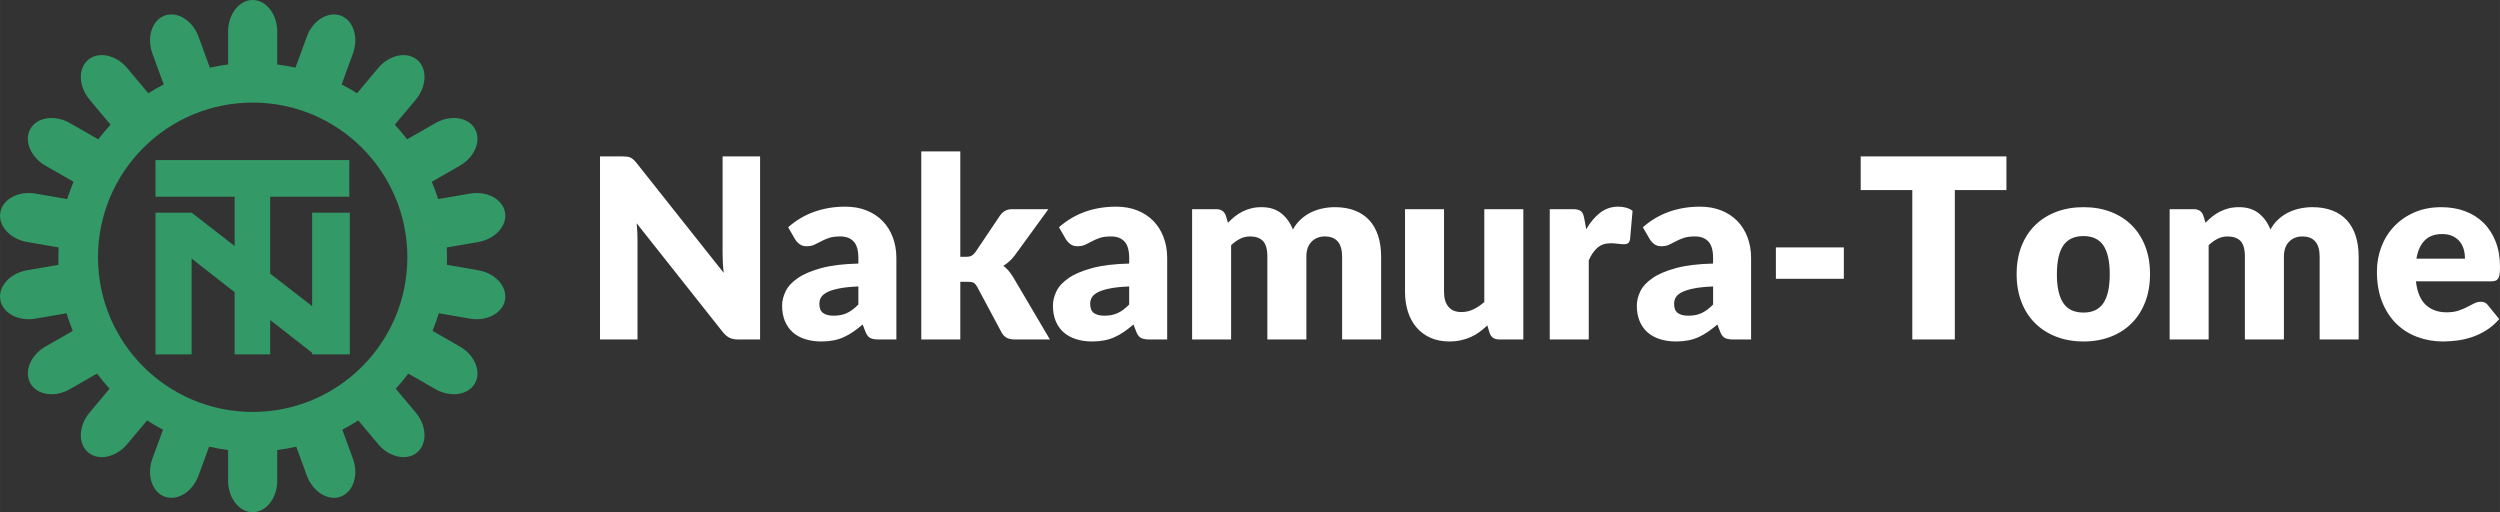 <?xml version="1.0" encoding="UTF-8"?>
<!DOCTYPE svg PUBLIC "-//W3C//DTD SVG 1.1//EN" "http://www.w3.org/Graphics/SVG/1.1/DTD/svg11.dtd">
<!-- Creator: CorelDRAW 2019 (64-Bit) -->
<svg xmlns="http://www.w3.org/2000/svg" xml:space="preserve" width="112.019mm" height="22.952mm" version="1.1" style="shape-rendering:geometricPrecision; text-rendering:geometricPrecision; image-rendering:optimizeQuality; fill-rule:evenodd; clip-rule:evenodd"
     viewBox="0 0 12305.96 2521.45"
     xmlns:xlink="http://www.w3.org/1999/xlink"
     xmlns:xodm="http://www.corel.com/coreldraw/odm/2003">
 <rect x="0" y="0" width="12305.96" height="2521.45" fill="#333333" stroke="none"/>
 <defs>
  <style type="text/css">
   <![CDATA[
    .fil1 {fill:#fff}
    .fil0 {fill:#339966}
   ]]>
  </style>
 </defs>
 <g id="Warstwa_x0020_1">
  <g id="_2087422937008">
   <path class="fil0" d="M765.35 1046.76l177.74 0 211.7 164.26 0 -242.66 -389.44 0 0 -180.34 954 0 0 180.34 -389.44 0 0 378.52 206.47 160.2 0 -460.32 185.58 0 0 697.85 -185.58 0 0 -7.84 -206.47 -161.48 0 169.32 -175.12 0 0 -306.27 -211.7 -165.56 0 471.83 -177.74 0 0 -697.85zm1720.57 429.02l0 0c11.35,-65.51 -47.96,-130.98 -131.79,-145.5l-154.58 -26.75c0.47,-12.35 0.71,-24.76 0.71,-37.22 0,-16.2 -0.41,-32.3 -1.21,-48.29l155.06 -26.85c83.84,-14.51 143.15,-79.99 131.81,-145.49l0 0c-11.33,-65.52 -89.2,-107.24 -173.05,-92.73l-156.23 27.06c-9.1,-29.02 -19.54,-57.44 -31.25,-85.2l138.02 -79.1c73.82,-42.31 107.18,-124.12 74.11,-181.8l0 0c-33.04,-57.67 -120.49,-70.26 -194.31,-27.97l-139.29 79.81c-19.08,-24.95 -39.37,-48.93 -60.77,-71.87l103.39 -123.43c54.63,-65.22 57.62,-153.51 6.66,-196.2l0 0c-50.97,-42.69 -137.38,-24.26 -192.01,40.98l-103.89 124.03c-24.52,-15.63 -49.79,-30.18 -75.75,-43.57l55.64 -152.12c29.23,-79.9 2.07,-163.96 -60.37,-186.8l0 0c-62.44,-22.85 -137.44,23.84 -166.67,103.74l-55.81 152.54c-29.45,-6.61 -59.4,-11.89 -89.81,-15.72l0 -162.61c0,-85.08 -54.39,-154.7 -120.87,-154.7l0 0c-66.5,0 -120.89,69.62 -120.89,154.7l0 162.61c-30.4,3.83 -60.35,9.1 -89.81,15.72l-55.81 -152.54c-29.23,-79.9 -104.23,-126.59 -166.67,-103.74l0 0c-62.43,22.84 -89.61,106.9 -60.37,186.8l55.65 152.12c-25.97,13.39 -51.24,27.95 -75.76,43.58l-103.9 -124.04c-54.62,-65.23 -141.02,-83.67 -192,-40.98l0 0c-50.96,42.69 -47.96,130.98 6.66,196.21l103.4 123.43c-21.4,22.93 -41.68,46.93 -60.77,71.88l-139.3 -79.83c-73.82,-42.29 -161.27,-29.71 -194.32,27.97l0 0c-33.06,57.69 0.3,139.5 74.12,181.8l138.03 79.1c-11.71,27.76 -22.15,56.18 -31.24,85.2l-156.25 -27.06c-83.84,-14.51 -161.71,27.21 -173.05,92.73l0 0c-11.35,65.51 47.96,130.98 131.79,145.49l155.07 26.85c-0.8,16 -1.2,32.1 -1.2,48.29 0,12.46 0.23,24.87 0.71,37.22l-154.58 26.76c-83.84,14.5 -143.15,79.98 -131.81,145.49l0 0c11.33,65.51 89.2,107.23 173.05,92.72l152.99 -26.49c8.89,29.55 19.17,58.51 30.76,86.79l-134.29 76.95c-73.82,42.31 -107.18,124.1 -74.11,181.79l0 0c33.04,57.69 120.49,70.27 194.31,27.97l133.4 -76.44c19.35,25.84 39.95,50.65 61.75,74.37l-98.48 117.57c-54.63,65.21 -57.62,153.51 -6.66,196.2l0 0c50.97,42.69 137.38,24.25 192.01,-40.98l97.82 -116.78c25.32,16.42 51.49,31.68 78.39,45.7l-52.21 142.73c-29.23,79.9 -2.07,163.97 60.37,186.81l0 0c62.44,22.84 137.44,-23.84 166.67,-103.74l52.04 -142.23c30.65,7.02 61.87,12.58 93.58,16.58l0 151.45c0,85.08 54.39,154.69 120.89,154.69l0 0c66.48,0 120.87,-69.6 120.87,-154.69l0 -151.45c31.7,-4 62.91,-9.57 93.58,-16.59l52.04 142.24c29.23,79.9 104.23,126.58 166.67,103.74l0 0c62.43,-22.84 89.61,-106.91 60.37,-186.81l-52.21 -142.71c26.91,-14.02 53.07,-29.29 78.4,-45.71l97.82 116.78c54.62,65.22 141.02,83.66 192,40.98l0 0c50.96,-42.7 47.97,-130.99 -6.66,-196.21l-98.49 -117.58c21.81,-23.71 42.42,-48.52 61.75,-74.35l133.41 76.44c73.82,42.31 161.27,29.72 194.32,-27.97l0 0c33.06,-57.69 -0.3,-139.5 -74.12,-181.79l-134.28 -76.94c11.59,-28.28 21.87,-57.24 30.76,-86.8l152.97 26.49c83.84,14.51 161.71,-27.21 173.05,-92.72zm-703.89 -747.83c-137.78,-137.79 -328.14,-223.03 -538.36,-223.03 -210.23,0 -400.58,85.24 -538.37,223.03 -137.78,137.78 -223.03,328.14 -223.03,538.36 0,210.22 85.24,400.58 223.03,538.36 137.79,137.78 328.14,223.03 538.37,223.03 210.22,0 400.58,-85.25 538.36,-223.03 137.79,-137.78 223.04,-328.14 223.04,-538.36 0,-210.22 -85.25,-400.58 -223.04,-538.36z"/>
   <path class="fil1" d="M3741.38 769.92l0 901 -109.02 0c-16.12,0 -29.52,-2.68 -40.47,-7.84 -10.94,-5.14 -21.88,-14.02 -32.62,-26.78l-425.58 -537.39c1.65,16.08 2.91,31.55 3.53,46.59 0.62,15.05 0.81,29.27 0.81,42.47l0 482.96 -184.59 0 0 -901 110.27 0c9.07,0 16.72,0.42 22.92,1.23 6.2,0.83 11.75,2.26 16.72,4.54 4.95,2.27 9.7,5.57 14.24,9.69 4.56,4.12 9.7,9.69 15.49,16.7l429.27 541.09c-2.04,-17.31 -3.49,-34.22 -4.33,-50.5 -0.82,-16.28 -1.24,-31.53 -1.24,-45.96l0 -476.78 184.6 0zm483.8 640.03c-38.39,1.65 -69.99,4.94 -94.76,9.9 -24.77,4.94 -44.4,11.12 -58.86,18.54 -14.45,7.43 -24.36,15.86 -29.94,25.35 -5.57,9.49 -8.47,19.8 -8.47,30.92 0,21.84 6,37.1 17.96,45.96 11.99,8.85 29.53,13.4 52.65,13.4 24.78,0 46.47,-4.33 65.05,-12.98 18.59,-8.66 37.37,-22.67 56.37,-42.05l0 -89.05zm-345.65 -291.26c38.81,-34.22 81.97,-59.78 129.27,-76.47 47.28,-16.7 97.88,-24.94 151.96,-24.94 38.82,0 73.92,6.17 105.1,18.74 31.19,12.58 57.62,30.1 79.29,52.57 21.67,22.48 38.2,49.27 49.76,80.18 11.56,30.91 17.34,64.73 17.34,101.42l0 400.72 -87.96 0c-18.17,0 -31.79,-2.48 -41.08,-7.43 -9.3,-4.94 -17.15,-15.25 -23.33,-30.91l-13.63 -35.25c-16.09,13.61 -31.59,25.56 -46.47,35.87 -14.86,10.3 -30.14,18.96 -46.04,26.18 -15.91,7.22 -32.83,12.58 -50.8,16.07 -17.96,3.5 -37.99,5.36 -59.87,5.36 -29.33,0 -55.95,-3.91 -79.92,-11.53 -23.95,-7.64 -44.2,-18.76 -60.92,-33.59 -16.72,-14.85 -29.73,-33.41 -38.81,-55.47 -9.09,-22.06 -13.63,-47.41 -13.63,-76.26 0,-23.08 5.79,-46.59 17.35,-70.3 11.57,-23.7 31.61,-45.34 60.1,-64.91 28.49,-19.6 66.9,-35.88 115.21,-49.07 48.33,-13.18 109.23,-20.61 182.73,-22.26l0 -27.21c0,-37.52 -7.64,-64.73 -23.12,-81.43 -15.48,-16.7 -37.57,-24.94 -66.07,-24.94 -22.71,0 -41.31,2.47 -55.76,7.43 -14.45,4.94 -27.24,10.5 -38.6,16.7 -11.36,6.17 -22.51,11.73 -33.24,16.7 -10.74,4.94 -23.54,7.4 -38.42,7.4 -13.2,0 -24.36,-3.3 -33.44,-9.89 -9.09,-6.59 -16.52,-14.44 -22.29,-23.5l-34.7 -59.98zm847.42 -373.51l0 518.83 28.5 0c11.96,0 21.05,-1.85 27.24,-5.36 6.2,-3.5 12.39,-9.27 18.6,-17.52l121.4 -180.56c7.44,-10.32 15.89,-18.15 25.4,-23.29 9.5,-5.16 21.69,-7.65 36.55,-7.65l175.91 0 -166 228.19c-15.69,20.62 -34.28,37.52 -55.75,50.71 9.5,7.01 18.17,15.05 26.01,24.32 7.85,9.27 15.28,19.8 22.3,31.33l180.88 306.73 -173.44 0c-14.46,0 -26.85,-2.48 -37.18,-7.22 -10.32,-4.73 -18.99,-13 -26.01,-24.95l-121.4 -226.94c-5.79,-10.32 -11.78,-17.1 -17.97,-20.2 -6.18,-3.1 -15.49,-4.54 -27.87,-4.54l-37.16 0 0 283.85 -192.03 0 0 -925.74 192.03 0zm831.29 664.77c-38.41,1.65 -69.99,4.94 -94.77,9.9 -24.77,4.94 -44.4,11.12 -58.86,18.54 -14.45,7.43 -24.36,15.86 -29.94,25.35 -5.56,9.49 -8.46,19.8 -8.46,30.92 0,21.84 5.99,37.1 17.96,45.96 11.99,8.85 29.53,13.4 52.65,13.4 24.78,0 46.46,-4.33 65.06,-12.98 18.57,-8.66 37.36,-22.67 56.36,-42.05l0 -89.05zm-345.66 -291.26c38.83,-34.22 81.99,-59.78 129.27,-76.47 47.28,-16.7 97.88,-24.94 151.98,-24.94 38.82,0 73.91,6.17 105.11,18.74 31.18,12.58 57.6,30.1 79.27,52.57 21.69,22.48 38.22,49.27 49.76,80.18 11.58,30.91 17.34,64.73 17.34,101.42l0 400.72 -87.94 0c-18.18,0 -31.81,-2.48 -41.1,-7.43 -9.28,-4.94 -17.14,-15.25 -23.32,-30.91l-13.64 -35.25c-16.09,13.61 -31.58,25.56 -46.46,35.87 -14.85,10.3 -30.14,18.96 -46.03,26.18 -15.92,7.22 -32.85,12.58 -50.8,16.07 -17.98,3.5 -38,5.36 -59.88,5.36 -29.32,0 -55.96,-3.91 -79.92,-11.53 -23.95,-7.64 -44.18,-18.76 -60.92,-33.59 -16.73,-14.85 -29.74,-33.41 -38.82,-55.47 -9.09,-22.06 -13.62,-47.41 -13.62,-76.26 0,-23.08 5.79,-46.59 17.35,-70.3 11.57,-23.7 31.59,-45.34 60.09,-64.91 28.5,-19.6 66.9,-35.88 115.21,-49.07 48.33,-13.18 109.24,-20.61 182.75,-22.26l0 -27.21c0,-37.52 -7.65,-64.73 -23.12,-81.43 -15.48,-16.7 -37.57,-24.94 -66.08,-24.94 -22.71,0 -41.29,2.47 -55.74,7.43 -14.45,4.94 -27.26,10.5 -38.63,16.7 -11.35,6.17 -22.51,11.73 -33.23,16.7 -10.75,4.94 -23.53,7.4 -38.41,7.4 -13.23,0 -24.38,-3.3 -33.45,-9.89 -9.09,-6.59 -16.52,-14.44 -22.3,-23.5l-34.7 -59.98zm655.39 552.23l0 -641.29 118.93 0c23.96,0 39.66,10.72 47.1,32.17l10.51 34.64c10.73,-11.14 21.89,-21.44 33.45,-30.72 11.57,-9.28 24.17,-17.32 37.59,-24.11 13.41,-6.81 27.87,-12.17 43.35,-16.08 15.5,-3.91 32.42,-5.78 51.01,-5.78 38.82,0 71.03,9.89 96.43,29.89 25.4,19.99 44.59,46.8 57.81,80.18 10.74,-19.79 23.95,-36.69 39.45,-50.71 15.49,-14.02 32.21,-25.35 50.16,-34.01 17.98,-8.66 36.97,-15.05 57,-19.16 20.03,-4.13 39.84,-6.2 59.67,-6.2 36.76,0 69.36,5.36 97.86,16.28 28.51,10.93 52.45,26.8 71.66,47.62 19.21,20.83 33.66,46.38 43.57,76.68 9.91,30.31 14.86,64.73 14.86,103.07l0 407.52 -192.03 0 0 -407.52c0,-66.39 -28.5,-99.56 -85.48,-99.56 -26.02,0 -47.49,8.46 -64.63,25.55 -17.15,17.12 -25.82,41.86 -25.82,74.01l0 407.52 -192.03 0 0 -407.52c0,-36.69 -7.24,-62.45 -21.69,-77.31 -14.45,-14.83 -35.73,-22.26 -63.79,-22.26 -17.36,0 -33.66,3.91 -49.15,11.75 -15.49,7.82 -30.14,18.35 -43.78,31.53l0 463.8 -192.03 0zm1630.41 -641.29l0 641.29 -118.92 0c-23.97,0 -39.67,-10.72 -47.1,-32.17l-11.14 -37.1c-12.39,11.96 -25.2,22.66 -38.43,32.35 -13.19,9.69 -27.24,17.95 -42.32,24.74 -15.07,6.81 -31.39,12.17 -48.94,16.08 -17.54,3.92 -36.75,5.98 -57.4,5.98 -35.1,0 -66.08,-6.18 -93.13,-18.35 -27.05,-12.15 -49.97,-29.07 -68.55,-50.91 -18.59,-21.85 -32.63,-47.62 -42.12,-77.31 -9.5,-29.68 -14.26,-62.26 -14.26,-97.7l0 -406.92 192.03 0 0 406.92c0,31.74 7.24,56.27 21.7,73.58 14.45,17.31 35.73,25.98 63.79,25.98 21.06,0 40.89,-4.55 59.26,-13.4 18.39,-8.87 36.14,-20.83 53.49,-36.08l0 -457 192.03 0zm309.74 98.95c19.82,-34.63 42.72,-61.84 68.54,-81.62 25.82,-19.79 55.35,-29.67 88.8,-29.67 28.9,0 52.45,6.79 70.62,20.39l-12.38 141c-2.08,9.06 -5.37,15.26 -10.13,18.55 -4.75,3.3 -11.35,4.94 -19.61,4.94 -3.32,0 -7.65,-0.2 -13.02,-0.62 -5.37,-0.42 -10.95,-1.03 -16.72,-1.65 -5.78,-0.62 -11.57,-1.23 -17.56,-1.87 -5.99,-0.62 -11.57,-0.81 -16.52,-0.81 -28.08,0 -50.38,7.43 -67.1,22.26 -16.72,14.84 -30.98,35.45 -42.54,61.84l0 389.59 -192.03 0 0 -641.29 113.98 0c9.5,0 17.56,0.83 23.95,2.48 6.4,1.65 11.77,4.13 16.1,7.62 4.34,3.52 7.65,8.25 9.91,14.02 2.29,5.78 4.13,12.79 5.78,21.03l9.93 53.8zm624.4 281.37c-38.41,1.65 -69.98,4.94 -94.77,9.9 -24.77,4.94 -44.4,11.12 -58.86,18.54 -14.44,7.43 -24.36,15.86 -29.92,25.35 -5.58,9.49 -8.47,19.8 -8.47,30.92 0,21.84 5.99,37.1 17.95,45.96 12,8.85 29.53,13.4 52.68,13.4 24.77,0 46.45,-4.33 65.03,-12.98 18.58,-8.66 37.36,-22.67 56.37,-42.05l0 -89.05zm-345.66 -291.26c38.82,-34.22 81.97,-59.78 129.27,-76.47 47.29,-16.7 97.88,-24.94 151.98,-24.94 38.82,0 73.92,6.17 105.11,18.74 31.18,12.58 57.6,30.1 79.28,52.57 21.67,22.48 38.2,49.27 49.75,80.18 11.58,30.91 17.35,64.73 17.35,101.42l0 400.72 -87.96 0c-18.17,0 -31.8,-2.48 -41.09,-7.43 -9.28,-4.94 -17.14,-15.25 -23.32,-30.91l-13.64 -35.25c-16.09,13.61 -31.58,25.56 -46.45,35.87 -14.86,10.3 -30.17,18.96 -46.05,26.18 -15.91,7.22 -32.83,12.58 -50.8,16.07 -17.97,3.5 -38,5.36 -59.88,5.36 -29.32,0 -55.95,-3.91 -79.91,-11.53 -23.95,-7.64 -44.18,-18.76 -60.92,-33.59 -16.72,-14.85 -29.74,-33.41 -38.82,-55.47 -9.09,-22.06 -13.62,-47.41 -13.62,-76.26 0,-23.08 5.79,-46.59 17.35,-70.3 11.57,-23.7 31.59,-45.34 60.09,-64.91 28.51,-19.6 66.9,-35.88 115.21,-49.07 48.33,-13.18 109.24,-20.61 182.75,-22.26l0 -27.21c0,-37.52 -7.64,-64.73 -23.12,-81.43 -15.48,-16.7 -37.57,-24.94 -66.07,-24.94 -22.72,0 -41.32,2.47 -55.76,7.43 -14.45,4.94 -27.24,10.5 -38.6,16.7 -11.35,6.17 -22.51,11.73 -33.24,16.7 -10.74,4.94 -23.54,7.4 -38.42,7.4 -13.22,0 -24.36,-3.3 -33.44,-9.89 -9.09,-6.59 -16.52,-14.44 -22.3,-23.5l-34.7 -59.98zm654.76 98.95l334.51 0 0 154.59 -334.51 0 0 -154.59zm1134.84 -281.99l-253.98 0 0 735.27 -209.36 0 0 -735.27 -254 0 0 -165.73 717.34 0 0 165.73zm379.73 84.09c48.72,0 93.13,7.62 133.18,22.88 40.05,15.26 74.54,37.11 103.24,65.54 28.71,28.45 51.01,62.87 66.89,103.5 15.91,40.59 23.76,86.36 23.76,137.07 0,51.12 -7.85,97.09 -23.76,138.11 -15.89,41.01 -38.19,75.86 -66.89,104.51 -28.71,28.65 -63.19,50.7 -103.24,66.17 -40.05,15.46 -84.46,23.29 -133.18,23.29 -49.15,0 -93.75,-7.83 -134.01,-23.29 -40.26,-15.47 -74.97,-37.52 -104.08,-66.17 -29.1,-28.65 -51.6,-63.5 -67.52,-104.51 -15.89,-41.02 -23.94,-87 -23.94,-138.11 0,-50.71 8.05,-96.48 23.94,-137.07 15.92,-40.62 38.42,-75.04 67.52,-103.5 29.11,-28.43 63.82,-50.28 104.08,-65.54 40.26,-15.26 84.86,-22.88 134.01,-22.88zm0 518.83c44.18,0 76.8,-15.67 97.66,-46.79 20.86,-31.13 31.18,-78.33 31.18,-141.81 0,-63.49 -10.32,-110.69 -31.18,-141.62 -20.86,-30.92 -53.48,-46.38 -97.66,-46.38 -45.43,0 -78.68,15.46 -99.74,46.38 -21.06,30.92 -31.59,78.13 -31.59,141.62 0,63.49 10.54,110.68 31.59,141.81 21.06,31.12 54.31,46.79 99.74,46.79zm423.7 132.34l0 -641.29 118.93 0c23.95,0 39.65,10.72 47.07,32.17l10.54 34.64c10.73,-11.14 21.89,-21.44 33.44,-30.72 11.58,-9.28 24.18,-17.32 37.6,-24.11 13.41,-6.81 27.87,-12.17 43.34,-16.08 15.49,-3.91 32.43,-5.78 51.01,-5.78 38.83,0 71.04,9.89 96.43,29.89 25.41,19.99 44.59,46.8 57.82,80.18 10.74,-19.79 23.95,-36.69 39.43,-50.71 15.51,-14.02 32.23,-25.35 50.18,-34.01 17.98,-8.66 36.97,-15.05 56.99,-19.16 20.04,-4.13 39.86,-6.2 59.68,-6.2 36.75,0 69.36,5.36 97.86,16.28 28.5,10.93 52.45,26.8 71.66,47.62 19.21,20.83 33.65,46.38 43.57,76.68 9.9,30.31 14.86,64.73 14.86,103.07l0 407.52 -192.03 0 0 -407.52c0,-66.39 -28.51,-99.56 -85.49,-99.56 -26.01,0 -47.48,8.46 -64.62,25.55 -17.15,17.12 -25.82,41.86 -25.82,74.01l0 407.52 -192.03 0 0 -407.52c0,-36.69 -7.24,-62.45 -21.69,-77.31 -14.46,-14.83 -35.74,-22.26 -63.8,-22.26 -17.35,0 -33.66,3.91 -49.14,11.75 -15.49,7.82 -30.16,18.35 -43.78,31.53l0 463.8 -192.03 0zm1453.87 -397.64c0,-15.25 -1.88,-30.09 -5.79,-44.52 -3.92,-14.41 -10.32,-27.4 -19.21,-38.76 -8.87,-11.33 -20.63,-20.39 -35.09,-27.4 -14.46,-7.02 -32.01,-10.51 -52.67,-10.51 -36.33,0 -64.83,10.3 -85.48,31.12 -20.64,20.82 -34.29,50.91 -40.89,90.07l239.12 0zm-241.6 111.32c6.2,53.6 22.5,92.35 48.93,116.46 26.43,24.11 60.51,36.29 102.21,36.29 22.3,0 41.5,-2.68 57.61,-8.04 16.1,-5.36 30.56,-11.34 43.16,-17.93 12.59,-6.6 24.16,-12.58 34.69,-17.94 10.52,-5.36 21.48,-8.04 33.03,-8.04 15.28,0 26.84,5.57 34.69,16.7l55.74 68.65c-19.81,22.66 -41.09,41.01 -63.99,55.25 -22.93,14.22 -46.47,25.34 -70.63,33.39 -24.16,8.03 -48.31,13.6 -72.48,16.7 -24.16,3.09 -47.29,4.73 -69.17,4.73 -45.02,0 -87.15,-7.42 -126.58,-22.06 -39.44,-14.63 -73.92,-36.27 -103.45,-65.13 -29.53,-28.85 -52.86,-64.73 -70,-107.6 -17.14,-42.87 -25.82,-92.75 -25.82,-149.65 0,-42.87 7.44,-83.48 22.09,-121.82 14.68,-38.34 35.74,-71.94 63.2,-100.79 27.45,-28.87 60.7,-51.74 99.73,-68.65 39.02,-16.9 83.01,-25.35 132.16,-25.35 42.54,0 81.56,6.59 116.88,19.8 35.3,13.18 65.65,32.35 91.04,57.51 25.41,25.14 45.22,55.86 59.48,92.33 14.25,36.49 21.27,77.92 21.27,124.1 0,14.42 -0.62,26.18 -1.86,35.24 -1.24,9.06 -3.52,16.29 -6.81,21.65 -3.32,5.36 -7.65,9.05 -13.22,11.12 -5.59,2.07 -12.81,3.1 -21.48,3.1l-370.44 0z"/>
  </g>
 </g>
</svg>
